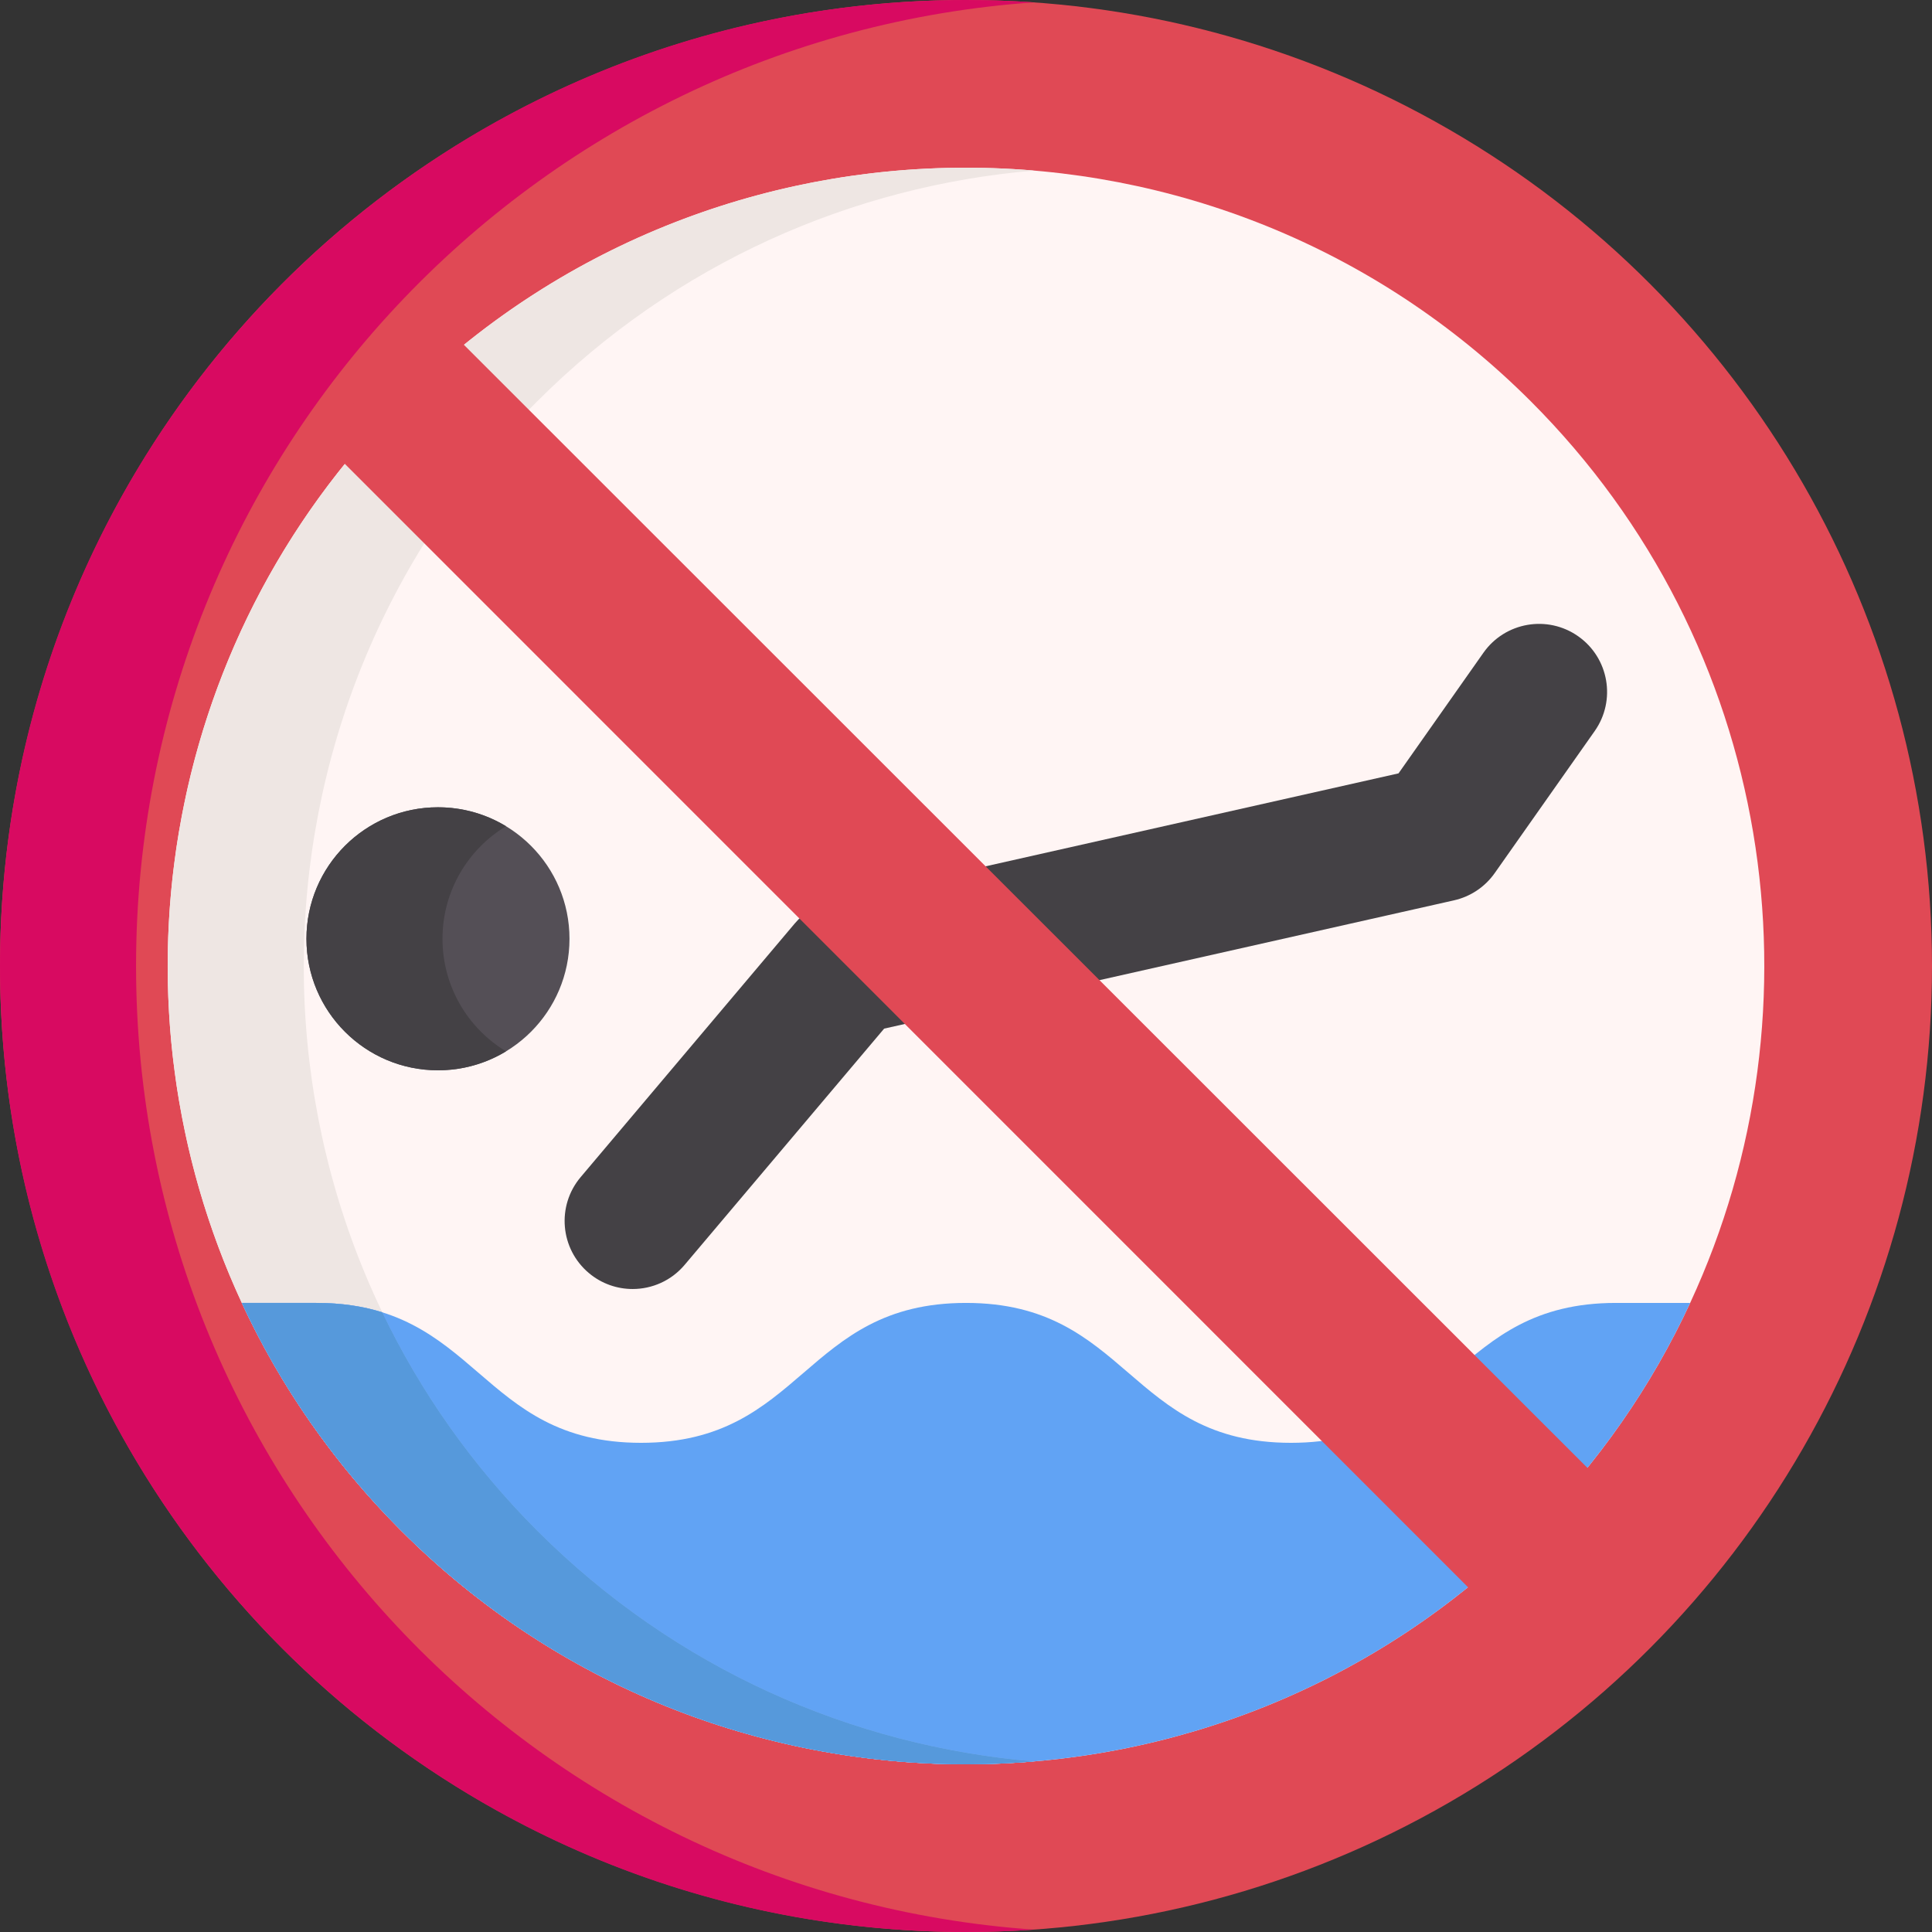 <svg id="Layer_1" enable-background="new 0 0 512 512" height="512" viewBox="0 0 512 512" width="512" xmlns="http://www.w3.org/2000/svg"><rect x="0" y="0" width="512" height="512" fill="#333333" stroke="none"/><circle cx="256" cy="256" fill="#e04955" r="256"/><path d="m274.028 511.372c-5.954.422-11.971.628-18.028.628-141.382 0-256-114.618-256-256s114.618-256 256-256c6.057 0 12.074.206 18.028.628-132.965 9.252-237.972 120.047-237.972 255.372s105.007 246.12 237.972 255.372z" fill="#d80a61"/><path d="m447.912 345.286c-10.137 21.871-24.23 42.361-42.248 60.379-82.528 82.528-216.802 82.528-299.329 0-18.018-18.018-32.111-38.508-42.248-60.379-36.345-78.314-22.262-174.44 42.248-238.95 82.528-82.528 216.802-82.528 299.329 0 64.511 64.509 78.593 160.635 42.248 238.95z" fill="#fff5f4"/><path d="m142.392 405.665c36.685 36.685 83.599 57.062 131.637 61.131-60.039 5.089-121.85-15.288-167.693-61.131-82.528-82.528-82.528-216.802 0-299.329 45.843-45.843 107.654-66.22 167.693-61.131-48.037 4.069-94.952 24.446-131.637 61.131-82.528 82.527-82.528 216.801 0 299.329z" fill="#eee6e3"/><circle cx="116.067" cy="248.789" fill="#544f56" r="34.854"/><path d="m167.65 341.602c-4.089 0-8.2-1.384-11.578-4.218-7.628-6.399-8.623-17.771-2.223-25.398l56.748-67.23c2.538-3.025 5.999-5.133 9.852-6.001l150.175-33.805 22.499-31.961c5.732-8.142 16.978-10.095 25.119-4.365 8.142 5.731 10.096 16.978 4.365 25.119l-26.5 37.645c-2.575 3.658-6.418 6.228-10.783 7.211l-151.017 33.995-52.836 62.566c-3.566 4.251-8.675 6.442-13.821 6.442z" fill="#444145"/><path d="m447.912 345.286c-10.137 21.871-24.23 42.361-42.248 60.379-82.528 82.528-216.802 82.528-299.329 0-18.018-18.018-32.111-38.508-42.248-60.379h19.676c43.062 0 43.062 37.076 86.113 37.076 43.062 0 43.062-37.076 86.113-37.076 43.062 0 43.062 37.076 86.123 37.076 43.062 0 43.062-37.076 86.123-37.076z" fill="#61a3f4"/><path d="m274.018 466.796c-46.555 3.95-93.098-7.455-132.306-32.616-34.14-21.962-61.138-53.192-77.624-88.894h19.676c6.82 0 12.558.927 17.554 2.493 10.044 20.943 23.735 40.548 41.073 57.886 36.685 36.684 83.59 57.061 131.627 61.131z" fill="#80b4fb"/><path d="m274.018 466.796c-47.074 3.994-93.543-7.74-132.306-32.616-34.14-21.962-61.138-53.192-77.624-88.894h19.676c6.82 0 12.558.927 17.554 2.493 10.044 20.943 23.735 40.548 41.073 57.886 36.685 36.684 83.59 57.061 131.627 61.131z" fill="#5699db"/><path d="m134.099 278.623c-5.254 3.183-11.435 5.017-18.028 5.017-19.254 0-34.861-15.597-34.861-34.851s15.607-34.851 34.861-34.851c6.593 0 12.774 1.834 18.028 5.017-10.085 6.099-16.833 17.173-16.833 29.834s6.747 23.735 16.833 29.834z" fill="#444145"/><path d="m390.696 422.288-299.375-299.424 3.971-26.542 27.411-5.175 298.555 298.433.429 29.704z" fill="#e04955"/></svg>